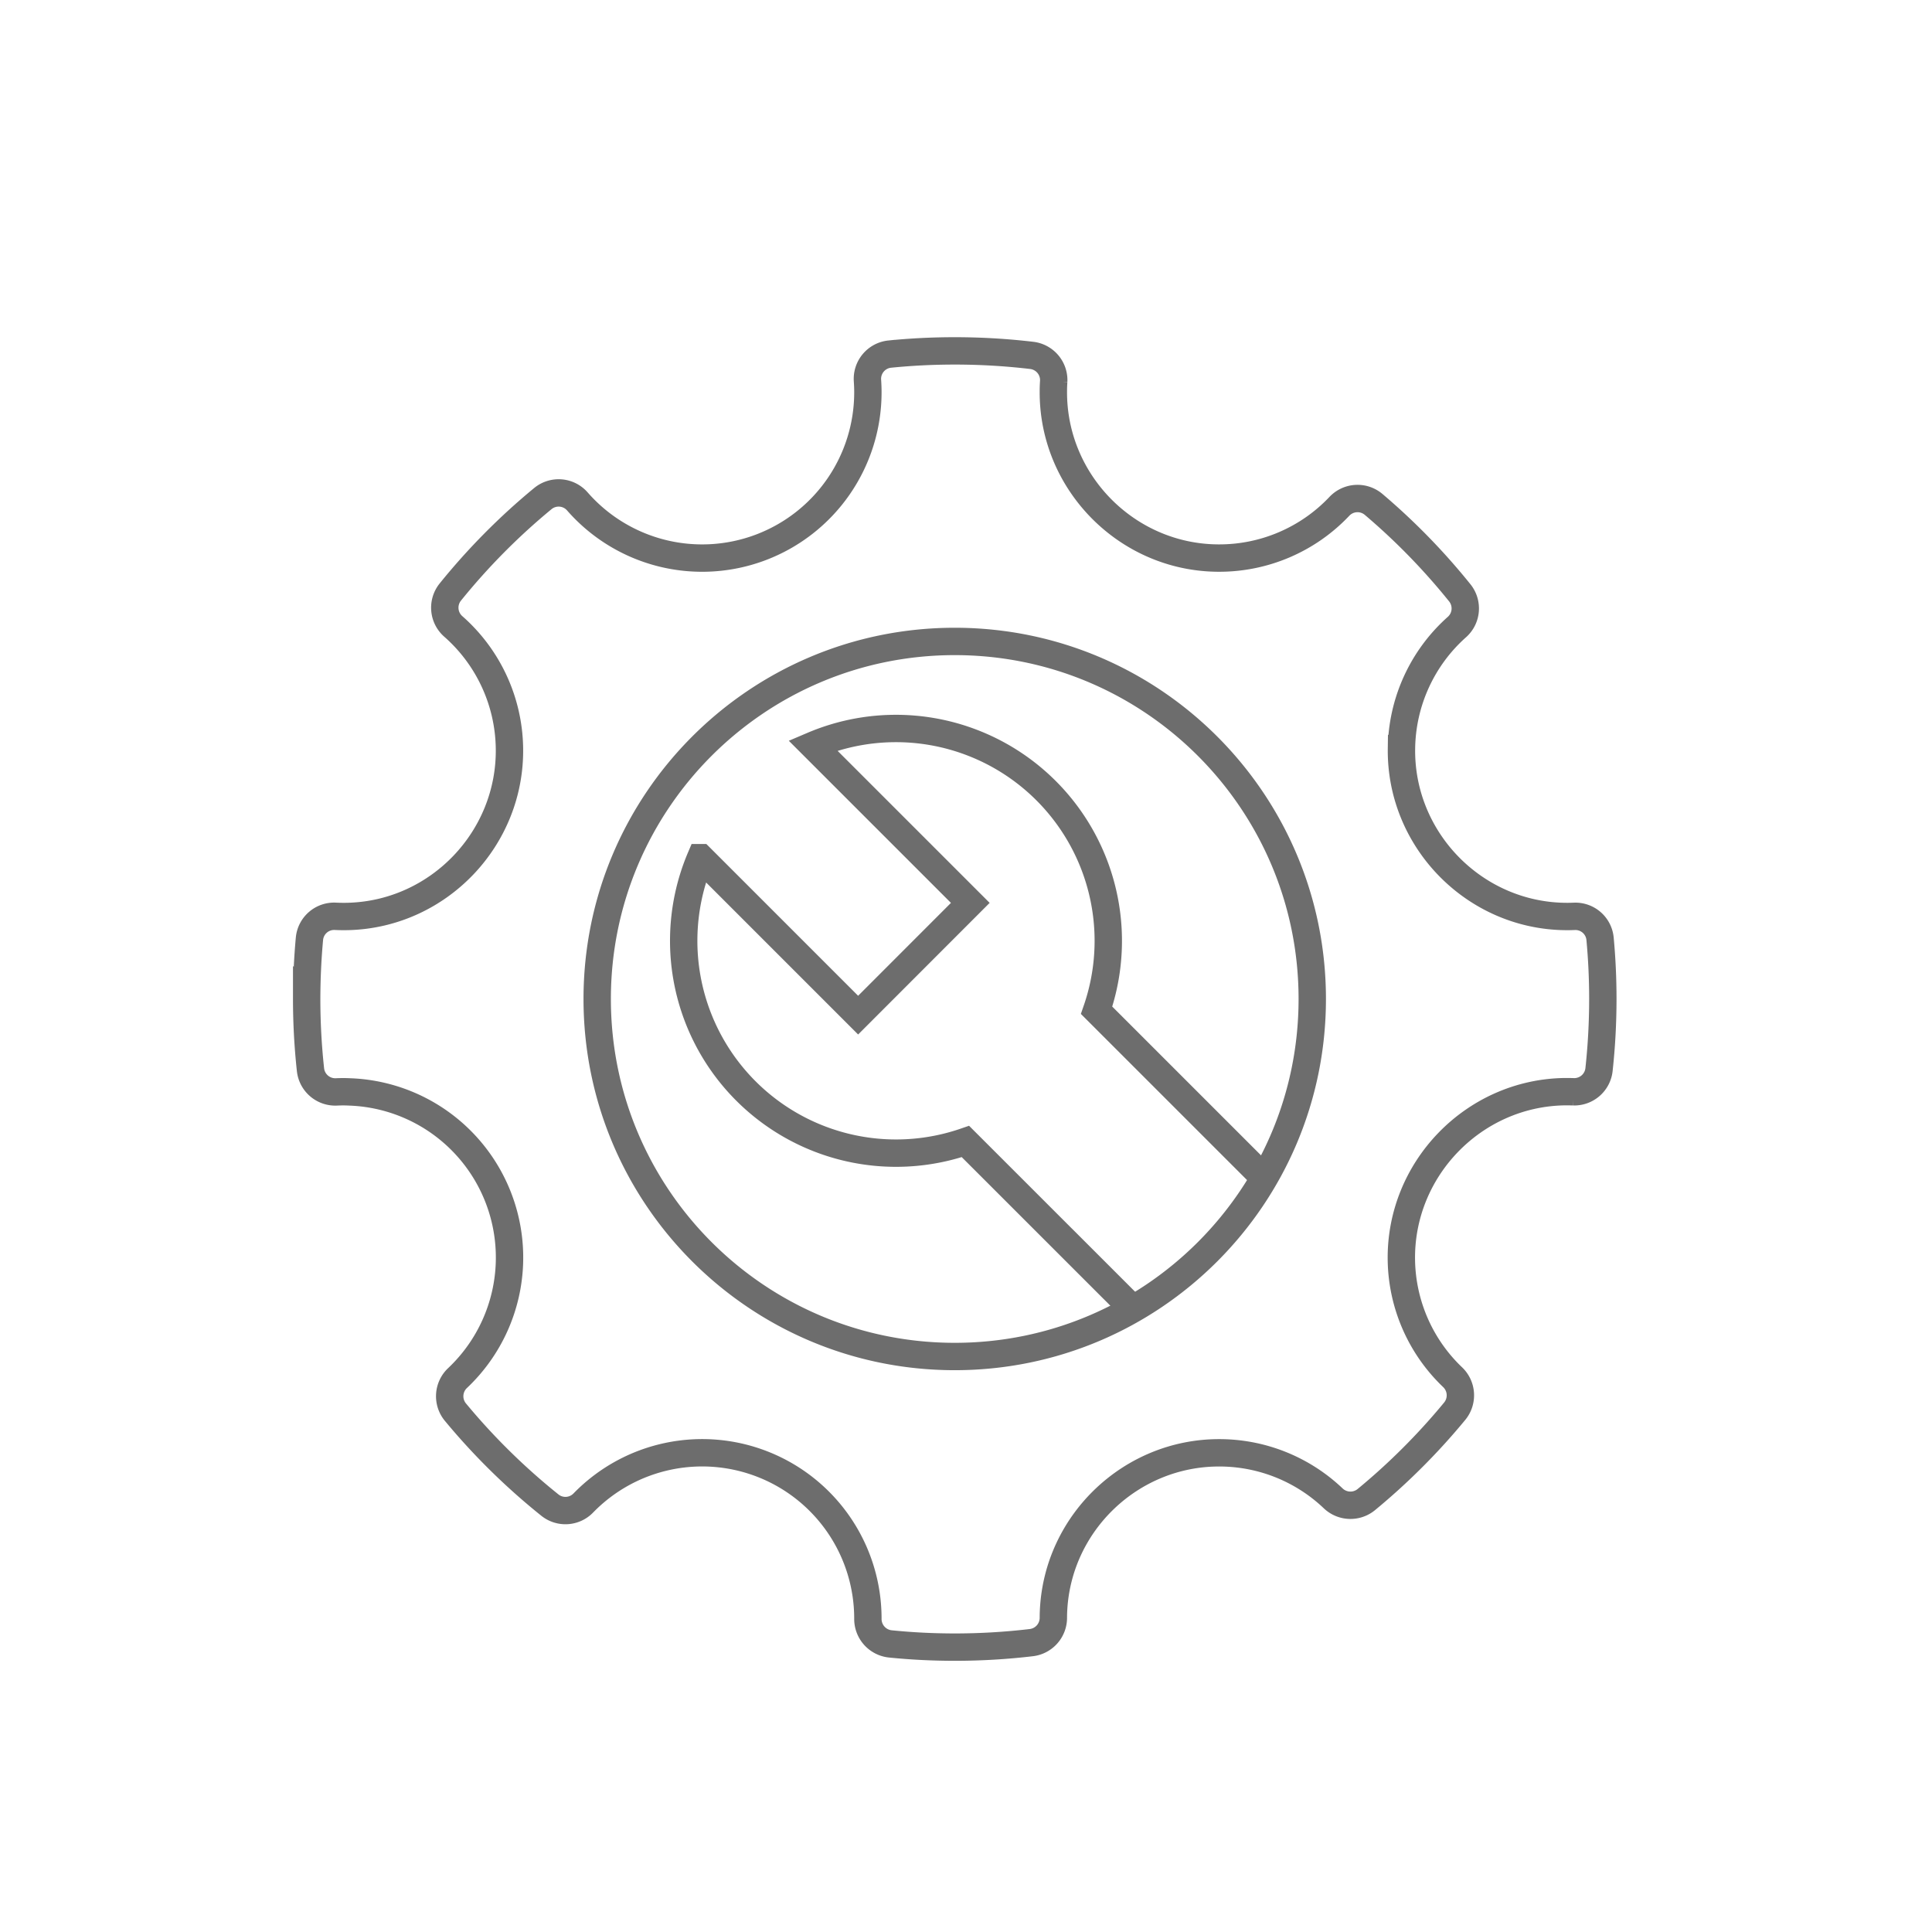 <?xml version="1.0" encoding="UTF-8"?> <svg xmlns="http://www.w3.org/2000/svg" viewBox="0 0 1200 1200"> <defs> <style>.cls-1{fill:none;stroke:#6d6d6d;stroke-miterlimit:10;stroke-width:17px;}</style> </defs> <g id="_10" data-name="10"> <path class="cls-1" d="M977.92,569.16c-1.84.08-3.7.11-5.57.09-56.66-.57-102.63-47.67-101.87-104.33a102.66,102.66,0,0,1,34.41-75.42,15.47,15.47,0,0,0,1.84-21.24,404.35,404.35,0,0,0-53.6-55,15.49,15.49,0,0,0-21.24,1.26,102.65,102.65,0,0,1-75.42,32.11c-56.57-.39-102.62-47.14-102.21-103.7q0-3,.21-5.93a15.48,15.48,0,0,0-13.64-16.26A408.32,408.32,0,0,0,593,217.94q-20.43,0-40.36,2a15.45,15.45,0,0,0-13.84,16.46c.17,2.42.26,4.85.26,7.31a102.94,102.94,0,0,1-180.48,67.7,15.43,15.43,0,0,0-21.4-1.73,404.79,404.79,0,0,0-57.51,58.08,15.49,15.49,0,0,0,1.9,21.35,102.65,102.65,0,0,1,34.86,75.43c.95,56-43.7,102.93-99.67,104.67-2.88.09-5.74.06-8.56-.08a15.39,15.39,0,0,0-16,14q-1.69,18.46-1.72,37.4a408.12,408.12,0,0,0,2.36,43.77,15.48,15.48,0,0,0,15.95,13.91c2.79-.13,5.62-.15,8.47,0a102.93,102.93,0,0,1,66.93,177.73A15.5,15.5,0,0,0,282.78,877a405.17,405.17,0,0,0,58.76,57.84,15.45,15.45,0,0,0,20.72-1.26,102.94,102.94,0,0,1,176.8,71.7v.14A15.56,15.56,0,0,0,553,1021.06q19.74,2,40,2a405.38,405.38,0,0,0,47.53-2.79A15.52,15.52,0,0,0,654.26,1005q0-2.7.15-5.43c3-54.21,48.28-97.09,102.56-97.2A102.61,102.61,0,0,1,828,930.59a15.53,15.53,0,0,0,20.59.87,405,405,0,0,0,55-55,15.54,15.54,0,0,0-1.43-21.14,102.63,102.63,0,0,1-31.73-72C869.21,726.59,914.9,679,971.69,678.06c1.91,0,3.81,0,5.69.07a15.47,15.47,0,0,0,15.81-13.9,407.89,407.89,0,0,0,2.36-43.75q0-18.88-1.72-37.35A15.38,15.38,0,0,0,977.92,569.16ZM593,842.55c-122.64,0-222.07-99.42-222.07-222.07S470.36,398.41,593,398.41s222.07,99.43,222.07,222.07S715.64,842.55,593,842.55Z"></path> <path class="cls-1" d="M789.55,735.93,681.12,627.51A131.89,131.89,0,0,0,504.86,463l97.81,97.8L533,630.52l-97.81-97.81A131.89,131.89,0,0,0,599.65,709L707.24,816.56"></path> </g> </svg> 